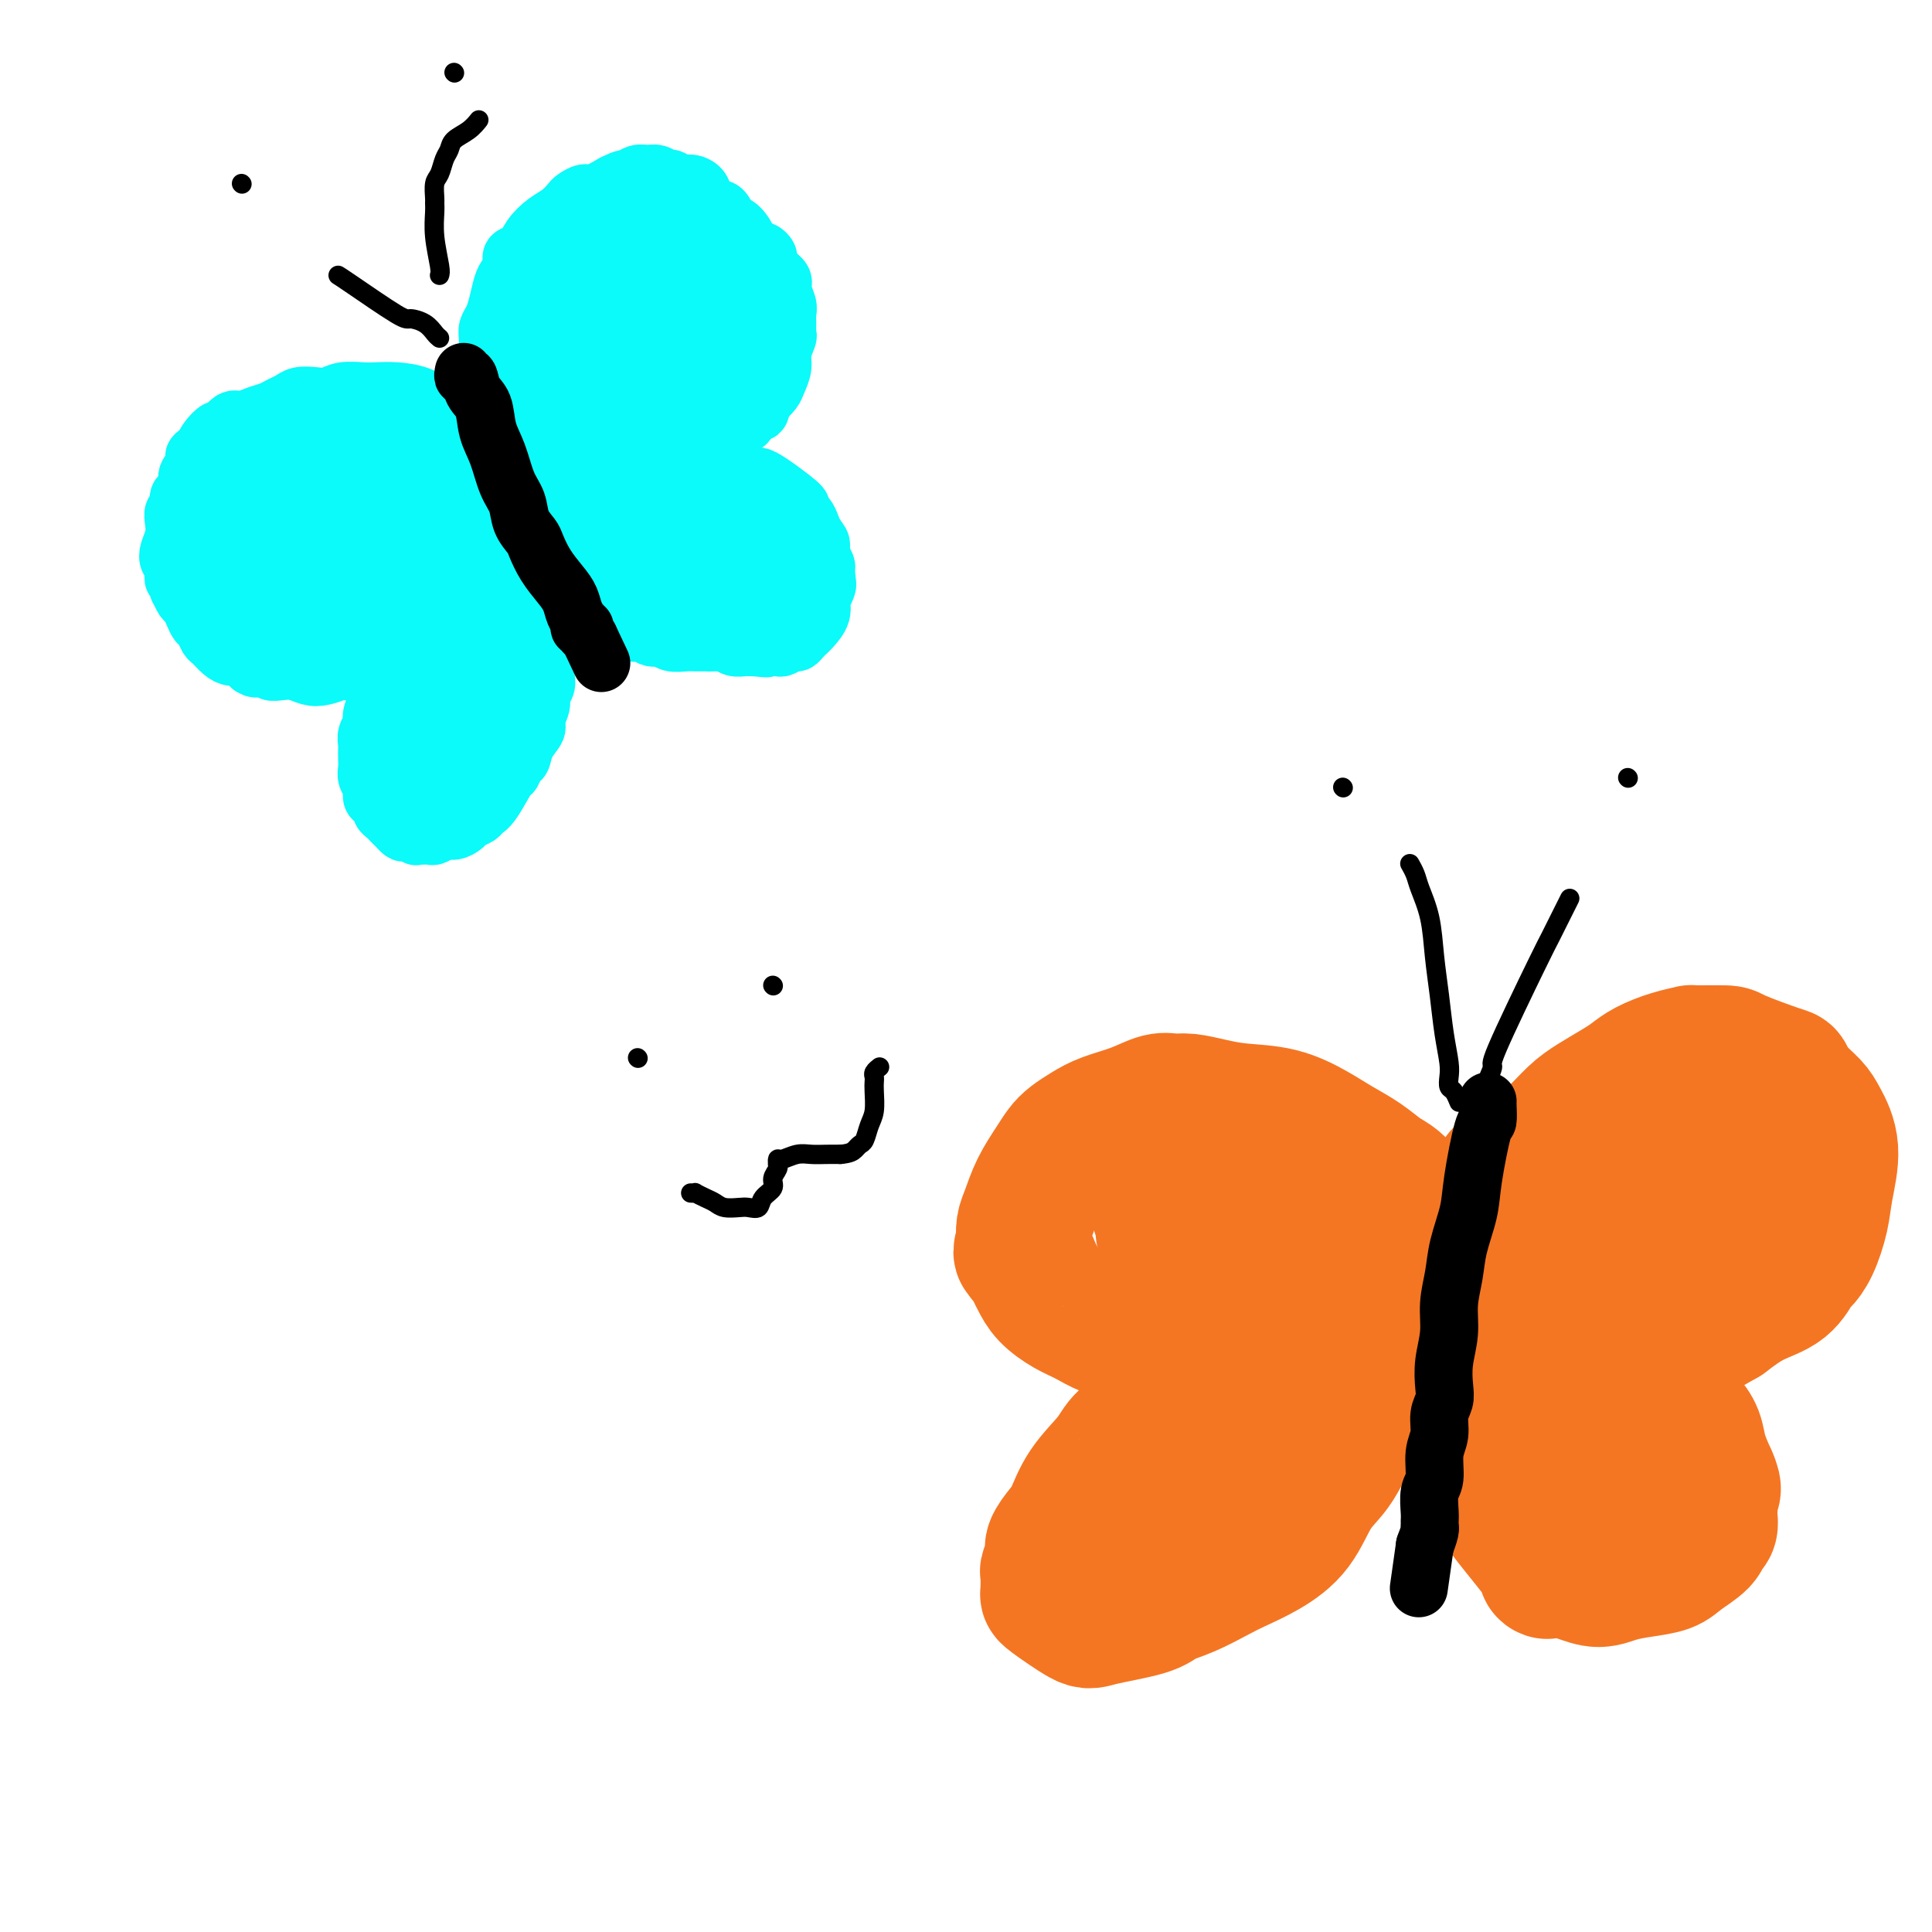 <svg viewBox='0 0 400 400' version='1.1' xmlns='http://www.w3.org/2000/svg' xmlns:xlink='http://www.w3.org/1999/xlink'><g fill='none' stroke='#0BFAFA' stroke-width='12' stroke-linecap='round' stroke-linejoin='round'><path d='M114,94c0.159,0.066 0.318,0.131 0,0c-0.318,-0.131 -1.111,-0.459 -2,-1c-0.889,-0.541 -1.872,-1.296 -3,-2c-1.128,-0.704 -2.400,-1.358 -4,-2c-1.600,-0.642 -3.526,-1.272 -5,-2c-1.474,-0.728 -2.495,-1.554 -4,-2c-1.505,-0.446 -3.493,-0.512 -5,-1c-1.507,-0.488 -2.532,-1.400 -4,-2c-1.468,-0.600 -3.379,-0.889 -5,-1c-1.621,-0.111 -2.951,-0.044 -4,0c-1.049,0.044 -1.818,0.063 -3,0c-1.182,-0.063 -2.778,-0.210 -4,0c-1.222,0.210 -2.071,0.777 -3,1c-0.929,0.223 -1.939,0.101 -3,0c-1.061,-0.101 -2.174,-0.182 -3,0c-0.826,0.182 -1.366,0.628 -2,1c-0.634,0.372 -1.363,0.672 -2,1c-0.637,0.328 -1.183,0.684 -2,1c-0.817,0.316 -1.906,0.591 -3,1c-1.094,0.409 -2.195,0.953 -3,1c-0.805,0.047 -1.315,-0.402 -2,0c-0.685,0.402 -1.544,1.654 -2,2c-0.456,0.346 -0.507,-0.215 -1,0c-0.493,0.215 -1.426,1.204 -2,2c-0.574,0.796 -0.787,1.398 -1,2'/><path d='M42,93c-3.196,1.997 -1.186,1.490 -1,2c0.186,0.510 -1.452,2.039 -2,3c-0.548,0.961 -0.007,1.356 0,2c0.007,0.644 -0.520,1.537 -1,2c-0.480,0.463 -0.912,0.497 -1,1c-0.088,0.503 0.169,1.475 0,2c-0.169,0.525 -0.764,0.603 -1,1c-0.236,0.397 -0.112,1.115 0,2c0.112,0.885 0.212,1.939 0,3c-0.212,1.061 -0.736,2.130 -1,3c-0.264,0.870 -0.268,1.543 0,2c0.268,0.457 0.808,0.700 1,1c0.192,0.300 0.038,0.659 0,1c-0.038,0.341 0.042,0.664 0,1c-0.042,0.336 -0.204,0.685 0,1c0.204,0.315 0.776,0.594 1,1c0.224,0.406 0.102,0.937 0,1c-0.102,0.063 -0.182,-0.344 0,0c0.182,0.344 0.626,1.439 1,2c0.374,0.561 0.678,0.588 1,1c0.322,0.412 0.663,1.209 1,2c0.337,0.791 0.671,1.578 1,2c0.329,0.422 0.655,0.481 1,1c0.345,0.519 0.711,1.497 1,2c0.289,0.503 0.502,0.530 1,1c0.498,0.470 1.283,1.383 2,2c0.717,0.617 1.368,0.939 2,1c0.632,0.061 1.247,-0.137 2,0c0.753,0.137 1.644,0.611 2,1c0.356,0.389 0.178,0.695 0,1'/><path d='M52,138c1.353,0.789 0.736,0.263 1,0c0.264,-0.263 1.411,-0.263 2,0c0.589,0.263 0.621,0.789 1,1c0.379,0.211 1.104,0.105 2,0c0.896,-0.105 1.962,-0.210 3,0c1.038,0.210 2.048,0.736 3,1c0.952,0.264 1.844,0.268 3,0c1.156,-0.268 2.574,-0.808 3,-1c0.426,-0.192 -0.140,-0.036 0,0c0.140,0.036 0.987,-0.047 2,0c1.013,0.047 2.193,0.224 3,0c0.807,-0.224 1.243,-0.847 2,-1c0.757,-0.153 1.837,0.166 3,0c1.163,-0.166 2.408,-0.817 3,-1c0.592,-0.183 0.530,0.102 1,0c0.470,-0.102 1.473,-0.589 2,-1c0.527,-0.411 0.578,-0.744 1,-1c0.422,-0.256 1.214,-0.435 2,-1c0.786,-0.565 1.566,-1.518 2,-2c0.434,-0.482 0.521,-0.495 1,-1c0.479,-0.505 1.351,-1.501 2,-2c0.649,-0.499 1.076,-0.500 2,-1c0.924,-0.500 2.345,-1.498 3,-2c0.655,-0.502 0.543,-0.508 1,-1c0.457,-0.492 1.485,-1.470 2,-2c0.515,-0.530 0.519,-0.613 1,-1c0.481,-0.387 1.438,-1.079 2,-2c0.562,-0.921 0.728,-2.072 1,-3c0.272,-0.928 0.650,-1.635 1,-2c0.350,-0.365 0.671,-0.390 1,-1c0.329,-0.610 0.664,-1.805 1,-3'/><path d='M109,111c0.857,-1.551 0.999,-0.927 1,-1c0.001,-0.073 -0.139,-0.842 0,-1c0.139,-0.158 0.558,0.294 1,0c0.442,-0.294 0.906,-1.336 1,-2c0.094,-0.664 -0.181,-0.952 0,-1c0.181,-0.048 0.818,0.142 1,0c0.182,-0.142 -0.091,-0.616 0,-1c0.091,-0.384 0.546,-0.676 1,-1c0.454,-0.324 0.907,-0.679 1,-1c0.093,-0.321 -0.173,-0.608 0,-1c0.173,-0.392 0.787,-0.889 1,-1c0.213,-0.111 0.026,0.166 0,0c-0.026,-0.166 0.110,-0.774 0,-1c-0.110,-0.226 -0.466,-0.071 -1,0c-0.534,0.071 -1.245,0.056 -2,0c-0.755,-0.056 -1.553,-0.153 -2,0c-0.447,0.153 -0.543,0.556 -1,1c-0.457,0.444 -1.277,0.930 -2,1c-0.723,0.070 -1.351,-0.274 -2,0c-0.649,0.274 -1.318,1.166 -2,2c-0.682,0.834 -1.376,1.609 -2,2c-0.624,0.391 -1.178,0.397 -2,1c-0.822,0.603 -1.911,1.801 -3,3'/><path d='M97,110c-1.506,1.821 -0.770,2.374 -1,3c-0.230,0.626 -1.426,1.326 -2,2c-0.574,0.674 -0.525,1.323 -1,2c-0.475,0.677 -1.476,1.382 -2,2c-0.524,0.618 -0.573,1.147 -1,2c-0.427,0.853 -1.231,2.028 -2,3c-0.769,0.972 -1.502,1.742 -2,3c-0.498,1.258 -0.762,3.006 -1,4c-0.238,0.994 -0.450,1.234 -1,2c-0.550,0.766 -1.439,2.059 -2,3c-0.561,0.941 -0.795,1.530 -1,2c-0.205,0.470 -0.379,0.822 -1,2c-0.621,1.178 -1.687,3.183 -2,4c-0.313,0.817 0.126,0.446 0,1c-0.126,0.554 -0.818,2.031 -1,3c-0.182,0.969 0.147,1.428 0,2c-0.147,0.572 -0.771,1.255 -1,2c-0.229,0.745 -0.062,1.550 0,2c0.062,0.450 0.021,0.543 0,1c-0.021,0.457 -0.020,1.278 0,2c0.020,0.722 0.061,1.345 0,2c-0.061,0.655 -0.223,1.341 0,2c0.223,0.659 0.829,1.290 1,2c0.171,0.710 -0.095,1.500 0,2c0.095,0.500 0.550,0.711 1,1c0.450,0.289 0.894,0.655 1,1c0.106,0.345 -0.126,0.670 0,1c0.126,0.330 0.611,0.666 1,1c0.389,0.334 0.682,0.667 1,1c0.318,0.333 0.662,0.667 1,1c0.338,0.333 0.669,0.667 1,1'/><path d='M83,172c0.875,0.868 0.563,0.036 1,0c0.437,-0.036 1.623,0.722 2,1c0.377,0.278 -0.054,0.076 0,0c0.054,-0.076 0.595,-0.024 1,0c0.405,0.024 0.674,0.021 1,0c0.326,-0.021 0.707,-0.061 1,0c0.293,0.061 0.497,0.224 1,0c0.503,-0.224 1.304,-0.833 2,-1c0.696,-0.167 1.285,0.110 2,0c0.715,-0.110 1.555,-0.606 2,-1c0.445,-0.394 0.494,-0.684 1,-1c0.506,-0.316 1.469,-0.657 2,-1c0.531,-0.343 0.628,-0.687 1,-1c0.372,-0.313 1.017,-0.593 2,-2c0.983,-1.407 2.304,-3.941 3,-5c0.696,-1.059 0.769,-0.644 1,-1c0.231,-0.356 0.621,-1.484 1,-2c0.379,-0.516 0.747,-0.421 1,-1c0.253,-0.579 0.393,-1.832 1,-3c0.607,-1.168 1.683,-2.252 2,-3c0.317,-0.748 -0.125,-1.159 0,-2c0.125,-0.841 0.818,-2.111 1,-3c0.182,-0.889 -0.147,-1.396 0,-2c0.147,-0.604 0.772,-1.305 1,-2c0.228,-0.695 0.061,-1.383 0,-2c-0.061,-0.617 -0.016,-1.163 0,-2c0.016,-0.837 0.004,-1.967 0,-3c-0.004,-1.033 -0.001,-1.970 0,-3c0.001,-1.030 0.000,-2.151 0,-3c-0.000,-0.849 -0.000,-1.424 0,-2'/><path d='M113,127c0.309,-4.135 0.083,-2.474 0,-2c-0.083,0.474 -0.022,-0.240 0,-1c0.022,-0.760 0.006,-1.566 0,-2c-0.006,-0.434 -0.002,-0.496 0,-1c0.002,-0.504 0.001,-1.448 0,-2c-0.001,-0.552 -0.000,-0.710 0,-1c0.000,-0.290 0.001,-0.711 0,-1c-0.001,-0.289 -0.004,-0.444 0,-1c0.004,-0.556 0.015,-1.512 0,-2c-0.015,-0.488 -0.057,-0.508 0,-1c0.057,-0.492 0.211,-1.455 0,-2c-0.211,-0.545 -0.789,-0.672 -1,-1c-0.211,-0.328 -0.057,-0.858 0,-1c0.057,-0.142 0.015,0.105 0,0c-0.015,-0.105 -0.004,-0.563 0,-1c0.004,-0.437 0.001,-0.852 0,-1c-0.001,-0.148 -0.000,-0.030 0,0c0.000,0.030 0.000,-0.029 0,0c-0.000,0.029 -0.000,0.145 0,0c0.000,-0.145 0.001,-0.549 0,-1c-0.001,-0.451 -0.004,-0.947 0,-1c0.004,-0.053 0.015,0.337 0,0c-0.015,-0.337 -0.057,-1.402 0,-2c0.057,-0.598 0.212,-0.730 0,-1c-0.212,-0.270 -0.793,-0.678 -1,-1c-0.207,-0.322 -0.042,-0.559 0,-1c0.042,-0.441 -0.040,-1.087 0,-2c0.040,-0.913 0.203,-2.092 0,-3c-0.203,-0.908 -0.772,-1.545 -1,-2c-0.228,-0.455 -0.114,-0.727 0,-1'/><path d='M110,92c-0.460,-5.525 -0.109,-1.838 0,-1c0.109,0.838 -0.022,-1.172 0,-2c0.022,-0.828 0.198,-0.472 0,-1c-0.198,-0.528 -0.771,-1.938 -1,-3c-0.229,-1.062 -0.114,-1.775 0,-3c0.114,-1.225 0.227,-2.961 0,-4c-0.227,-1.039 -0.794,-1.380 -1,-2c-0.206,-0.620 -0.053,-1.518 0,-2c0.053,-0.482 0.004,-0.549 0,-1c-0.004,-0.451 0.038,-1.287 0,-2c-0.038,-0.713 -0.155,-1.304 0,-2c0.155,-0.696 0.581,-1.496 1,-3c0.419,-1.504 0.829,-3.712 1,-5c0.171,-1.288 0.101,-1.654 0,-2c-0.101,-0.346 -0.234,-0.670 0,-1c0.234,-0.330 0.836,-0.664 1,-1c0.164,-0.336 -0.111,-0.672 0,-1c0.111,-0.328 0.607,-0.647 1,-1c0.393,-0.353 0.682,-0.739 1,-1c0.318,-0.261 0.665,-0.399 1,-1c0.335,-0.601 0.657,-1.667 1,-2c0.343,-0.333 0.706,0.067 1,0c0.294,-0.067 0.520,-0.600 1,-1c0.480,-0.400 1.214,-0.668 2,-1c0.786,-0.332 1.624,-0.729 2,-1c0.376,-0.271 0.288,-0.415 1,-1c0.712,-0.585 2.222,-1.610 3,-2c0.778,-0.390 0.825,-0.143 1,0c0.175,0.143 0.479,0.184 1,0c0.521,-0.184 1.261,-0.592 2,-1'/><path d='M129,44c2.993,-2.165 0.975,-0.576 1,0c0.025,0.576 2.094,0.139 3,0c0.906,-0.139 0.651,0.018 1,0c0.349,-0.018 1.303,-0.212 2,0c0.697,0.212 1.136,0.830 2,1c0.864,0.170 2.153,-0.108 3,0c0.847,0.108 1.252,0.603 2,1c0.748,0.397 1.840,0.698 3,1c1.160,0.302 2.390,0.605 3,1c0.610,0.395 0.601,0.880 1,1c0.399,0.120 1.206,-0.126 2,0c0.794,0.126 1.576,0.626 2,1c0.424,0.374 0.491,0.624 1,1c0.509,0.376 1.458,0.877 2,1c0.542,0.123 0.675,-0.133 1,0c0.325,0.133 0.843,0.653 1,1c0.157,0.347 -0.045,0.519 0,1c0.045,0.481 0.338,1.270 1,2c0.662,0.730 1.694,1.403 2,2c0.306,0.597 -0.114,1.120 0,2c0.114,0.880 0.764,2.118 1,3c0.236,0.882 0.059,1.408 0,2c-0.059,0.592 -0.001,1.249 0,2c0.001,0.751 -0.055,1.594 0,2c0.055,0.406 0.223,0.374 0,1c-0.223,0.626 -0.836,1.911 -1,3c-0.164,1.089 0.121,1.983 0,3c-0.121,1.017 -0.648,2.159 -1,3c-0.352,0.841 -0.529,1.383 -1,2c-0.471,0.617 -1.235,1.308 -2,2'/><path d='M158,83c-0.884,3.435 -0.593,2.022 -1,2c-0.407,-0.022 -1.513,1.346 -2,2c-0.487,0.654 -0.356,0.594 -1,1c-0.644,0.406 -2.063,1.278 -3,2c-0.937,0.722 -1.392,1.293 -2,2c-0.608,0.707 -1.369,1.552 -2,2c-0.631,0.448 -1.132,0.501 -2,1c-0.868,0.499 -2.104,1.443 -3,2c-0.896,0.557 -1.452,0.727 -2,1c-0.548,0.273 -1.086,0.647 -2,1c-0.914,0.353 -2.202,0.683 -3,1c-0.798,0.317 -1.104,0.620 -2,1c-0.896,0.380 -2.380,0.838 -3,1c-0.620,0.162 -0.376,0.029 -1,0c-0.624,-0.029 -2.117,0.044 -3,0c-0.883,-0.044 -1.155,-0.207 -2,0c-0.845,0.207 -2.262,0.785 -4,1c-1.738,0.215 -3.796,0.068 -5,0c-1.204,-0.068 -1.555,-0.057 -2,0c-0.445,0.057 -0.984,0.159 -1,0c-0.016,-0.159 0.492,-0.580 1,-1'/><path d='M113,102c-3.292,0.520 0.978,0.322 3,0c2.022,-0.322 1.795,-0.766 2,-1c0.205,-0.234 0.843,-0.259 2,0c1.157,0.259 2.832,0.801 4,1c1.168,0.199 1.830,0.053 3,0c1.170,-0.053 2.848,-0.014 4,0c1.152,0.014 1.777,0.004 3,0c1.223,-0.004 3.042,-0.002 4,0c0.958,0.002 1.055,0.003 2,0c0.945,-0.003 2.740,-0.011 4,0c1.260,0.011 1.986,0.040 3,0c1.014,-0.040 2.316,-0.150 3,0c0.684,0.150 0.750,0.561 2,1c1.250,0.439 3.683,0.905 5,1c1.317,0.095 1.519,-0.181 2,0c0.481,0.181 1.242,0.819 2,1c0.758,0.181 1.512,-0.097 2,0c0.488,0.097 0.708,0.567 1,1c0.292,0.433 0.656,0.829 1,1c0.344,0.171 0.669,0.118 1,0c0.331,-0.118 0.667,-0.302 1,0c0.333,0.302 0.664,1.089 1,2c0.336,0.911 0.679,1.947 1,3c0.321,1.053 0.622,2.125 1,3c0.378,0.875 0.833,1.554 1,2c0.167,0.446 0.045,0.658 0,1c-0.045,0.342 -0.012,0.813 0,1c0.012,0.187 0.003,0.089 0,0c-0.003,-0.089 -0.001,-0.168 0,0c0.001,0.168 0.000,0.584 0,1'/><path d='M171,120c0.613,2.129 0.144,0.952 -1,1c-1.144,0.048 -2.964,1.320 -4,2c-1.036,0.680 -1.289,0.767 -2,1c-0.711,0.233 -1.879,0.614 -3,1c-1.121,0.386 -2.195,0.779 -3,1c-0.805,0.221 -1.342,0.270 -2,0c-0.658,-0.270 -1.439,-0.860 -2,-1c-0.561,-0.140 -0.903,0.169 -2,0c-1.097,-0.169 -2.950,-0.818 -4,-1c-1.050,-0.182 -1.299,0.102 -2,0c-0.701,-0.102 -1.855,-0.591 -3,-1c-1.145,-0.409 -2.281,-0.737 -3,-1c-0.719,-0.263 -1.020,-0.460 -2,-1c-0.980,-0.540 -2.640,-1.422 -4,-2c-1.360,-0.578 -2.419,-0.851 -3,-1c-0.581,-0.149 -0.685,-0.173 -2,-1c-1.315,-0.827 -3.842,-2.458 -5,-3c-1.158,-0.542 -0.949,0.005 -1,0c-0.051,-0.005 -0.364,-0.562 -1,-1c-0.636,-0.438 -1.596,-0.758 -2,-1c-0.404,-0.242 -0.252,-0.404 -1,-1c-0.748,-0.596 -2.397,-1.624 -3,-2c-0.603,-0.376 -0.162,-0.101 0,0c0.162,0.101 0.043,0.027 0,0c-0.043,-0.027 -0.012,-0.007 0,0c0.012,0.007 0.003,0.002 0,0c-0.003,-0.002 -0.002,-0.001 0,0'/><path d='M106,98c0.048,-0.054 0.096,-0.107 0,0c-0.096,0.107 -0.337,0.375 -1,0c-0.663,-0.375 -1.748,-1.392 -3,-2c-1.252,-0.608 -2.670,-0.808 -4,-1c-1.330,-0.192 -2.572,-0.376 -4,-1c-1.428,-0.624 -3.043,-1.689 -4,-2c-0.957,-0.311 -1.258,0.131 -2,0c-0.742,-0.131 -1.926,-0.834 -3,-1c-1.074,-0.166 -2.038,0.204 -3,0c-0.962,-0.204 -1.921,-0.984 -3,-1c-1.079,-0.016 -2.276,0.731 -3,1c-0.724,0.269 -0.973,0.060 -2,0c-1.027,-0.060 -2.831,0.029 -4,0c-1.169,-0.029 -1.703,-0.177 -2,0c-0.297,0.177 -0.359,0.677 -1,1c-0.641,0.323 -1.862,0.469 -3,1c-1.138,0.531 -2.191,1.448 -3,2c-0.809,0.552 -1.372,0.739 -2,1c-0.628,0.261 -1.320,0.594 -2,1c-0.680,0.406 -1.348,0.883 -2,1c-0.652,0.117 -1.288,-0.125 -2,0c-0.712,0.125 -1.500,0.618 -2,1c-0.500,0.382 -0.712,0.655 -1,1c-0.288,0.345 -0.652,0.764 -1,1c-0.348,0.236 -0.682,0.289 -1,1c-0.318,0.711 -0.621,2.080 -1,3c-0.379,0.920 -0.834,1.391 -1,2c-0.166,0.609 -0.045,1.356 0,2c0.045,0.644 0.013,1.184 0,2c-0.013,0.816 -0.006,1.908 0,3'/><path d='M46,114c-0.455,2.531 0.409,1.859 1,2c0.591,0.141 0.909,1.096 2,2c1.091,0.904 2.953,1.759 4,2c1.047,0.241 1.278,-0.130 2,0c0.722,0.130 1.936,0.763 3,1c1.064,0.237 1.977,0.079 3,0c1.023,-0.079 2.157,-0.080 3,0c0.843,0.080 1.395,0.240 3,0c1.605,-0.240 4.264,-0.880 7,-2c2.736,-1.120 5.549,-2.722 8,-4c2.451,-1.278 4.541,-2.234 6,-3c1.459,-0.766 2.286,-1.342 3,-2c0.714,-0.658 1.316,-1.399 2,-2c0.684,-0.601 1.450,-1.064 2,-2c0.550,-0.936 0.882,-2.347 1,-3c0.118,-0.653 0.020,-0.549 0,-1c-0.020,-0.451 0.037,-1.459 0,-2c-0.037,-0.541 -0.167,-0.616 -1,-1c-0.833,-0.384 -2.369,-1.078 -3,-2c-0.631,-0.922 -0.356,-2.072 -4,-2c-3.644,0.072 -11.205,1.366 -15,2c-3.795,0.634 -3.824,0.608 -4,1c-0.176,0.392 -0.499,1.204 -2,2c-1.501,0.796 -4.179,1.578 -6,3c-1.821,1.422 -2.783,3.486 -4,5c-1.217,1.514 -2.688,2.478 -4,4c-1.312,1.522 -2.465,3.601 -3,5c-0.535,1.399 -0.453,2.117 0,3c0.453,0.883 1.276,1.930 2,3c0.724,1.070 1.350,2.163 2,3c0.650,0.837 1.325,1.419 2,2'/><path d='M56,128c1.883,1.723 3.590,0.531 5,0c1.410,-0.531 2.523,-0.400 4,-1c1.477,-0.600 3.317,-1.931 5,-3c1.683,-1.069 3.208,-1.878 5,-3c1.792,-1.122 3.850,-2.559 5,-4c1.150,-1.441 1.393,-2.885 2,-4c0.607,-1.115 1.577,-1.900 2,-3c0.423,-1.100 0.297,-2.515 0,-4c-0.297,-1.485 -0.766,-3.042 -1,-4c-0.234,-0.958 -0.235,-1.318 -1,-2c-0.765,-0.682 -2.296,-1.685 -4,-2c-1.704,-0.315 -3.583,0.059 -5,0c-1.417,-0.059 -2.372,-0.551 -5,0c-2.628,0.551 -6.929,2.147 -9,3c-2.071,0.853 -1.911,0.965 -3,2c-1.089,1.035 -3.426,2.993 -5,5c-1.574,2.007 -2.385,4.061 -3,6c-0.615,1.939 -1.033,3.762 -1,5c0.033,1.238 0.516,1.891 1,3c0.484,1.109 0.969,2.676 2,4c1.031,1.324 2.606,2.407 4,3c1.394,0.593 2.605,0.697 4,1c1.395,0.303 2.975,0.804 4,1c1.025,0.196 1.495,0.087 3,0c1.505,-0.087 4.046,-0.151 6,-1c1.954,-0.849 3.322,-2.481 5,-4c1.678,-1.519 3.668,-2.924 5,-4c1.332,-1.076 2.007,-1.825 3,-3c0.993,-1.175 2.306,-2.778 3,-4c0.694,-1.222 0.770,-2.063 1,-3c0.230,-0.937 0.615,-1.968 1,-3'/><path d='M89,109c0.828,-2.279 0.397,-2.977 0,-4c-0.397,-1.023 -0.760,-2.372 -1,-3c-0.240,-0.628 -0.357,-0.535 -1,-1c-0.643,-0.465 -1.814,-1.488 -3,-2c-1.186,-0.512 -2.388,-0.512 -4,0c-1.612,0.512 -3.632,1.538 -6,3c-2.368,1.462 -5.082,3.362 -7,5c-1.918,1.638 -3.040,3.016 -4,4c-0.960,0.984 -1.758,1.576 -2,2c-0.242,0.424 0.074,0.680 0,1c-0.074,0.320 -0.537,0.704 0,1c0.537,0.296 2.074,0.503 3,1c0.926,0.497 1.242,1.283 4,0c2.758,-1.283 7.958,-4.635 11,-7c3.042,-2.365 3.924,-3.744 5,-5c1.076,-1.256 2.344,-2.389 3,-3c0.656,-0.611 0.701,-0.700 1,-1c0.299,-0.300 0.854,-0.811 1,-1c0.146,-0.189 -0.117,-0.056 0,0c0.117,0.056 0.612,0.033 0,0c-0.612,-0.033 -2.332,-0.077 -4,0c-1.668,0.077 -3.284,0.276 -6,2c-2.716,1.724 -6.530,4.972 -9,7c-2.470,2.028 -3.595,2.837 -5,4c-1.405,1.163 -3.091,2.679 -4,4c-0.909,1.321 -1.042,2.448 -1,3c0.042,0.552 0.259,0.529 1,1c0.741,0.471 2.007,1.434 3,2c0.993,0.566 1.712,0.733 3,1c1.288,0.267 3.144,0.633 5,1'/><path d='M72,124c2.185,0.088 3.647,-0.693 5,-1c1.353,-0.307 2.596,-0.140 4,0c1.404,0.140 2.968,0.252 4,0c1.032,-0.252 1.534,-0.868 2,-1c0.466,-0.132 0.898,0.221 2,0c1.102,-0.221 2.873,-1.015 4,-2c1.127,-0.985 1.608,-2.162 2,-3c0.392,-0.838 0.693,-1.338 1,-2c0.307,-0.662 0.618,-1.485 1,-2c0.382,-0.515 0.834,-0.722 1,-1c0.166,-0.278 0.046,-0.628 0,-1c-0.046,-0.372 -0.016,-0.765 0,-2c0.016,-1.235 0.019,-3.313 0,-4c-0.019,-0.687 -0.060,0.019 0,0c0.060,-0.019 0.221,-0.761 0,-1c-0.221,-0.239 -0.824,0.024 -1,0c-0.176,-0.024 0.076,-0.334 0,0c-0.076,0.334 -0.478,1.311 -1,2c-0.522,0.689 -1.162,1.090 -2,2c-0.838,0.910 -1.874,2.329 -3,4c-1.126,1.671 -2.340,3.594 -3,5c-0.660,1.406 -0.764,2.296 -1,4c-0.236,1.704 -0.603,4.224 -1,6c-0.397,1.776 -0.824,2.809 -1,4c-0.176,1.191 -0.100,2.540 0,4c0.100,1.460 0.223,3.030 0,4c-0.223,0.970 -0.791,1.338 -1,2c-0.209,0.662 -0.060,1.618 0,3c0.060,1.382 0.030,3.191 0,5'/><path d='M84,149c-0.436,5.262 0.475,2.418 1,2c0.525,-0.418 0.663,1.590 1,3c0.337,1.410 0.874,2.220 1,3c0.126,0.780 -0.159,1.528 0,2c0.159,0.472 0.762,0.667 1,1c0.238,0.333 0.110,0.803 0,1c-0.110,0.197 -0.203,0.119 0,0c0.203,-0.119 0.701,-0.281 1,0c0.299,0.281 0.398,1.005 1,1c0.602,-0.005 1.705,-0.740 3,-2c1.295,-1.260 2.781,-3.045 4,-5c1.219,-1.955 2.170,-4.082 3,-6c0.830,-1.918 1.540,-3.628 2,-5c0.460,-1.372 0.669,-2.405 1,-4c0.331,-1.595 0.782,-3.753 1,-5c0.218,-1.247 0.202,-1.584 1,-4c0.798,-2.416 2.410,-6.913 3,-9c0.590,-2.087 0.158,-1.764 0,-2c-0.158,-0.236 -0.041,-1.030 0,-2c0.041,-0.970 0.008,-2.117 0,-3c-0.008,-0.883 0.011,-1.501 0,-2c-0.011,-0.499 -0.051,-0.880 0,-1c0.051,-0.120 0.193,0.020 0,0c-0.193,-0.020 -0.722,-0.201 -1,0c-0.278,0.201 -0.306,0.785 -1,2c-0.694,1.215 -2.056,3.061 -3,5c-0.944,1.939 -1.472,3.969 -2,6'/><path d='M101,125c-1.604,3.060 -2.114,4.209 -3,6c-0.886,1.791 -2.146,4.224 -3,6c-0.854,1.776 -1.301,2.896 -2,4c-0.699,1.104 -1.651,2.191 -2,3c-0.349,0.809 -0.095,1.340 0,2c0.095,0.660 0.029,1.449 0,2c-0.029,0.551 -0.023,0.864 0,1c0.023,0.136 0.063,0.094 0,0c-0.063,-0.094 -0.227,-0.242 0,0c0.227,0.242 0.846,0.872 1,1c0.154,0.128 -0.156,-0.248 0,-1c0.156,-0.752 0.777,-1.881 1,-3c0.223,-1.119 0.046,-2.229 0,-4c-0.046,-1.771 0.039,-4.203 0,-6c-0.039,-1.797 -0.203,-2.959 0,-4c0.203,-1.041 0.771,-1.962 1,-3c0.229,-1.038 0.118,-2.195 0,-3c-0.118,-0.805 -0.241,-1.260 0,-2c0.241,-0.740 0.848,-1.765 1,-2c0.152,-0.235 -0.151,0.321 0,0c0.151,-0.321 0.758,-1.520 1,-2c0.242,-0.480 0.121,-0.240 0,0'/><path d='M105,97c0.081,-1.393 0.163,-2.786 0,-4c-0.163,-1.214 -0.569,-2.250 -1,-3c-0.431,-0.750 -0.886,-1.214 -1,-2c-0.114,-0.786 0.113,-1.894 0,-3c-0.113,-1.106 -0.566,-2.211 -1,-3c-0.434,-0.789 -0.849,-1.261 -1,-2c-0.151,-0.739 -0.037,-1.745 0,-3c0.037,-1.255 -0.001,-2.761 0,-4c0.001,-1.239 0.042,-2.212 0,-3c-0.042,-0.788 -0.166,-1.390 0,-2c0.166,-0.610 0.623,-1.227 1,-2c0.377,-0.773 0.674,-1.703 1,-3c0.326,-1.297 0.682,-2.962 1,-4c0.318,-1.038 0.598,-1.450 1,-2c0.402,-0.550 0.925,-1.239 1,-2c0.075,-0.761 -0.300,-1.593 0,-2c0.300,-0.407 1.275,-0.389 2,-1c0.725,-0.611 1.202,-1.851 2,-3c0.798,-1.149 1.919,-2.207 3,-3c1.081,-0.793 2.122,-1.321 3,-2c0.878,-0.679 1.592,-1.508 2,-2c0.408,-0.492 0.512,-0.647 1,-1c0.488,-0.353 1.362,-0.903 2,-1c0.638,-0.097 1.039,0.258 2,0c0.961,-0.258 2.480,-1.129 4,-2'/><path d='M127,38c2.750,-1.402 2.625,-0.908 3,-1c0.375,-0.092 1.251,-0.772 2,-1c0.749,-0.228 1.369,-0.005 2,0c0.631,0.005 1.271,-0.210 2,0c0.729,0.210 1.547,0.843 2,1c0.453,0.157 0.540,-0.163 1,0c0.460,0.163 1.292,0.808 2,1c0.708,0.192 1.292,-0.068 2,0c0.708,0.068 1.541,0.466 2,1c0.459,0.534 0.546,1.204 1,2c0.454,0.796 1.277,1.716 2,2c0.723,0.284 1.347,-0.070 2,1c0.653,1.070 1.337,3.563 2,5c0.663,1.437 1.306,1.820 2,3c0.694,1.180 1.441,3.159 2,4c0.559,0.841 0.931,0.545 1,1c0.069,0.455 -0.166,1.663 0,3c0.166,1.337 0.731,2.805 1,4c0.269,1.195 0.242,2.119 0,3c-0.242,0.881 -0.698,1.719 -1,3c-0.302,1.281 -0.451,3.004 -1,4c-0.549,0.996 -1.497,1.264 -2,2c-0.503,0.736 -0.562,1.940 -1,3c-0.438,1.060 -1.257,1.978 -2,3c-0.743,1.022 -1.410,2.150 -2,3c-0.590,0.850 -1.103,1.421 -2,2c-0.897,0.579 -2.179,1.165 -3,2c-0.821,0.835 -1.183,1.917 -2,3c-0.817,1.083 -2.091,2.167 -3,3c-0.909,0.833 -1.455,1.417 -2,2'/><path d='M137,97c-3.075,3.123 -2.763,1.932 -3,2c-0.237,0.068 -1.022,1.396 -2,2c-0.978,0.604 -2.147,0.485 -3,1c-0.853,0.515 -1.388,1.666 -2,2c-0.612,0.334 -1.301,-0.148 -2,0c-0.699,0.148 -1.410,0.927 -2,1c-0.590,0.073 -1.060,-0.560 -2,-1c-0.940,-0.440 -2.350,-0.685 -3,-1c-0.650,-0.315 -0.539,-0.698 -1,-1c-0.461,-0.302 -1.494,-0.522 -2,-1c-0.506,-0.478 -0.485,-1.214 -1,-2c-0.515,-0.786 -1.564,-1.623 -2,-3c-0.436,-1.377 -0.258,-3.295 0,-5c0.258,-1.705 0.595,-3.197 1,-5c0.405,-1.803 0.877,-3.918 2,-6c1.123,-2.082 2.895,-4.133 4,-6c1.105,-1.867 1.541,-3.551 3,-6c1.459,-2.449 3.940,-5.662 5,-7c1.060,-1.338 0.701,-0.800 1,-1c0.299,-0.200 1.258,-1.137 2,-2c0.742,-0.863 1.266,-1.651 2,-2c0.734,-0.349 1.677,-0.260 3,0c1.323,0.260 3.025,0.692 4,1c0.975,0.308 1.225,0.493 2,1c0.775,0.507 2.077,1.336 3,2c0.923,0.664 1.467,1.164 2,2c0.533,0.836 1.054,2.009 1,4c-0.054,1.991 -0.685,4.802 -1,7c-0.315,2.198 -0.316,3.784 -1,6c-0.684,2.216 -2.053,5.062 -3,7c-0.947,1.938 -1.474,2.969 -2,4'/><path d='M140,90c-1.469,4.302 -1.643,3.059 -2,3c-0.357,-0.059 -0.898,1.068 -2,2c-1.102,0.932 -2.765,1.669 -4,2c-1.235,0.331 -2.042,0.256 -3,0c-0.958,-0.256 -2.068,-0.692 -3,-1c-0.932,-0.308 -1.685,-0.486 -3,-1c-1.315,-0.514 -3.192,-1.362 -4,-2c-0.808,-0.638 -0.546,-1.065 -1,-2c-0.454,-0.935 -1.625,-2.379 -2,-4c-0.375,-1.621 0.045,-3.418 1,-6c0.955,-2.582 2.444,-5.948 4,-9c1.556,-3.052 3.178,-5.791 5,-9c1.822,-3.209 3.844,-6.889 6,-9c2.156,-2.111 4.447,-2.653 5,-3c0.553,-0.347 -0.633,-0.497 0,0c0.633,0.497 3.087,1.643 4,3c0.913,1.357 0.287,2.926 0,5c-0.287,2.074 -0.236,4.653 -1,8c-0.764,3.347 -2.343,7.464 -4,11c-1.657,3.536 -3.393,6.493 -5,9c-1.607,2.507 -3.084,4.563 -4,6c-0.916,1.437 -1.270,2.253 -2,3c-0.730,0.747 -1.838,1.425 -3,2c-1.162,0.575 -2.380,1.047 -3,1c-0.620,-0.047 -0.641,-0.612 -1,-1c-0.359,-0.388 -1.055,-0.599 -2,-2c-0.945,-1.401 -2.139,-3.993 -3,-6c-0.861,-2.007 -1.389,-3.431 -2,-5c-0.611,-1.569 -1.306,-3.285 -2,-5'/><path d='M109,80c-1.538,-3.487 -0.384,-2.705 0,-3c0.384,-0.295 -0.003,-1.668 0,-3c0.003,-1.332 0.395,-2.622 1,-4c0.605,-1.378 1.424,-2.844 2,-4c0.576,-1.156 0.909,-2.000 2,-3c1.091,-1.000 2.941,-2.154 4,-3c1.059,-0.846 1.326,-1.382 2,-2c0.674,-0.618 1.755,-1.316 3,-2c1.245,-0.684 2.655,-1.352 4,-2c1.345,-0.648 2.624,-1.275 4,-2c1.376,-0.725 2.848,-1.548 4,-2c1.152,-0.452 1.985,-0.532 3,0c1.015,0.532 2.211,1.676 3,2c0.789,0.324 1.169,-0.172 1,2c-0.169,2.172 -0.889,7.013 -1,9c-0.111,1.987 0.385,1.119 0,3c-0.385,1.881 -1.651,6.511 -3,10c-1.349,3.489 -2.779,5.836 -4,8c-1.221,2.164 -2.231,4.145 -3,6c-0.769,1.855 -1.298,3.583 -2,5c-0.702,1.417 -1.578,2.523 -2,3c-0.422,0.477 -0.389,0.324 -1,1c-0.611,0.676 -1.866,2.181 -3,3c-1.134,0.819 -2.145,0.952 -3,1c-0.855,0.048 -1.552,0.011 -2,0c-0.448,-0.011 -0.645,0.005 -1,0c-0.355,-0.005 -0.868,-0.032 -1,0c-0.132,0.032 0.118,0.124 0,0c-0.118,-0.124 -0.605,-0.464 -1,-1c-0.395,-0.536 -0.697,-1.268 -1,-2'/><path d='M114,100c-1.383,-0.794 -0.341,-1.780 0,-3c0.341,-1.220 -0.021,-2.676 0,-4c0.021,-1.324 0.424,-2.518 1,-4c0.576,-1.482 1.323,-3.254 2,-5c0.677,-1.746 1.283,-3.468 2,-5c0.717,-1.532 1.544,-2.876 2,-4c0.456,-1.124 0.541,-2.030 1,-3c0.459,-0.970 1.294,-2.005 2,-3c0.706,-0.995 1.284,-1.949 2,-3c0.716,-1.051 1.569,-2.198 2,-3c0.431,-0.802 0.440,-1.260 1,-2c0.560,-0.740 1.670,-1.761 2,-2c0.330,-0.239 -0.119,0.306 0,-1c0.119,-1.306 0.805,-4.461 1,-6c0.195,-1.539 -0.100,-1.460 0,-2c0.100,-0.540 0.594,-1.699 1,-2c0.406,-0.301 0.724,0.255 1,0c0.276,-0.255 0.511,-1.323 1,-2c0.489,-0.677 1.233,-0.965 2,-1c0.767,-0.035 1.556,0.182 2,0c0.444,-0.182 0.542,-0.763 1,-1c0.458,-0.237 1.274,-0.131 2,0c0.726,0.131 1.360,0.286 2,0c0.640,-0.286 1.285,-1.015 2,-1c0.715,0.015 1.500,0.773 2,1c0.500,0.227 0.714,-0.078 1,0c0.286,0.078 0.643,0.539 1,1'/><path d='M150,45c0.756,0.518 0.648,0.814 1,1c0.352,0.186 1.166,0.263 2,1c0.834,0.737 1.689,2.133 2,3c0.311,0.867 0.078,1.203 0,2c-0.078,0.797 0.000,2.053 0,3c-0.000,0.947 -0.079,1.583 0,3c0.079,1.417 0.314,3.613 0,5c-0.314,1.387 -1.177,1.964 -2,3c-0.823,1.036 -1.605,2.531 -2,4c-0.395,1.469 -0.403,2.914 -1,4c-0.597,1.086 -1.784,1.814 -2,2c-0.216,0.186 0.539,-0.171 -1,1c-1.539,1.171 -5.372,3.869 -7,5c-1.628,1.131 -1.052,0.695 -2,1c-0.948,0.305 -3.420,1.349 -5,2c-1.580,0.651 -2.268,0.907 -3,1c-0.732,0.093 -1.510,0.023 -2,0c-0.490,-0.023 -0.694,0.002 -1,0c-0.306,-0.002 -0.716,-0.030 -1,0c-0.284,0.030 -0.443,0.119 -1,0c-0.557,-0.119 -1.512,-0.444 -2,-1c-0.488,-0.556 -0.510,-1.341 -1,-2c-0.490,-0.659 -1.449,-1.193 -2,-2c-0.551,-0.807 -0.695,-1.889 -1,-3c-0.305,-1.111 -0.772,-2.251 -1,-4c-0.228,-1.749 -0.216,-4.108 0,-6c0.216,-1.892 0.635,-3.317 1,-5c0.365,-1.683 0.676,-3.624 1,-5c0.324,-1.376 0.662,-2.188 1,-3'/><path d='M121,55c0.454,-4.142 0.589,-2.998 1,-3c0.411,-0.002 1.097,-1.149 2,-2c0.903,-0.851 2.023,-1.405 3,-2c0.977,-0.595 1.812,-1.231 3,-2c1.188,-0.769 2.731,-1.671 4,-2c1.269,-0.329 2.265,-0.085 3,0c0.735,0.085 1.209,0.011 2,0c0.791,-0.011 1.899,0.041 3,0c1.101,-0.041 2.195,-0.175 3,0c0.805,0.175 1.322,0.659 2,1c0.678,0.341 1.517,0.541 2,1c0.483,0.459 0.611,1.178 1,2c0.389,0.822 1.041,1.746 1,5c-0.041,3.254 -0.774,8.837 -1,11c-0.226,2.163 0.055,0.905 -1,3c-1.055,2.095 -3.445,7.543 -5,10c-1.555,2.457 -2.276,1.923 -3,2c-0.724,0.077 -1.451,0.765 -2,1c-0.549,0.235 -0.921,0.018 -2,0c-1.079,-0.018 -2.864,0.164 -4,0c-1.136,-0.164 -1.622,-0.674 -2,-1c-0.378,-0.326 -0.647,-0.469 -1,-1c-0.353,-0.531 -0.789,-1.452 -1,-3c-0.211,-1.548 -0.198,-3.725 0,-5c0.198,-1.275 0.581,-1.648 1,-2c0.419,-0.352 0.875,-0.682 1,-1c0.125,-0.318 -0.082,-0.624 0,-1c0.082,-0.376 0.452,-0.822 1,-1c0.548,-0.178 1.274,-0.089 2,0'/><path d='M134,65c0.675,-0.657 -0.136,0.199 -1,1c-0.864,0.801 -1.779,1.547 -3,3c-1.221,1.453 -2.748,3.613 -4,5c-1.252,1.387 -2.229,2.002 -3,3c-0.771,0.998 -1.335,2.379 -2,3c-0.665,0.621 -1.432,0.481 -2,1c-0.568,0.519 -0.936,1.696 -1,2c-0.064,0.304 0.175,-0.267 0,0c-0.175,0.267 -0.765,1.370 -1,2c-0.235,0.630 -0.114,0.788 0,1c0.114,0.212 0.223,0.479 0,1c-0.223,0.521 -0.777,1.295 -1,2c-0.223,0.705 -0.116,1.342 0,2c0.116,0.658 0.241,1.338 0,2c-0.241,0.662 -0.848,1.305 -1,2c-0.152,0.695 0.151,1.443 0,2c-0.151,0.557 -0.758,0.922 -1,1c-0.242,0.078 -0.121,-0.131 0,0c0.121,0.131 0.243,0.602 0,1c-0.243,0.398 -0.850,0.723 -1,1c-0.150,0.277 0.156,0.505 0,1c-0.156,0.495 -0.774,1.256 -1,2c-0.226,0.744 -0.061,1.469 0,2c0.061,0.531 0.017,0.866 0,1c-0.017,0.134 -0.009,0.067 0,0'/><path d='M112,106c-0.992,3.737 -0.473,1.578 0,1c0.473,-0.578 0.900,0.425 1,1c0.100,0.575 -0.128,0.721 0,1c0.128,0.279 0.611,0.691 1,1c0.389,0.309 0.685,0.517 1,1c0.315,0.483 0.648,1.243 1,2c0.352,0.757 0.723,1.512 1,2c0.277,0.488 0.459,0.708 1,1c0.541,0.292 1.439,0.656 2,1c0.561,0.344 0.783,0.670 1,1c0.217,0.330 0.429,0.666 1,1c0.571,0.334 1.502,0.665 2,1c0.498,0.335 0.564,0.672 1,1c0.436,0.328 1.241,0.646 2,1c0.759,0.354 1.470,0.742 2,1c0.530,0.258 0.877,0.384 2,1c1.123,0.616 3.021,1.720 4,2c0.979,0.280 1.038,-0.266 2,0c0.962,0.266 2.828,1.342 4,2c1.172,0.658 1.651,0.898 2,1c0.349,0.102 0.568,0.065 1,0c0.432,-0.065 1.075,-0.157 2,0c0.925,0.157 2.131,0.564 3,1c0.869,0.436 1.402,0.901 2,1c0.598,0.099 1.260,-0.170 2,0c0.740,0.170 1.559,0.777 2,1c0.441,0.223 0.503,0.060 1,0c0.497,-0.060 1.428,-0.017 2,0c0.572,0.017 0.786,0.009 1,0'/><path d='M159,132c5.378,1.474 1.822,-0.340 1,-1c-0.822,-0.660 1.090,-0.165 2,0c0.910,0.165 0.817,-0.000 1,0c0.183,0.000 0.641,0.166 1,0c0.359,-0.166 0.618,-0.665 1,-1c0.382,-0.335 0.888,-0.508 1,-1c0.112,-0.492 -0.169,-1.303 0,-2c0.169,-0.697 0.789,-1.278 1,-2c0.211,-0.722 0.015,-1.584 0,-2c-0.015,-0.416 0.153,-0.387 0,-1c-0.153,-0.613 -0.626,-1.869 -1,-3c-0.374,-1.131 -0.650,-2.136 -1,-3c-0.350,-0.864 -0.775,-1.586 -1,-2c-0.225,-0.414 -0.251,-0.520 -1,-2c-0.749,-1.480 -2.223,-4.333 -3,-6c-0.777,-1.667 -0.858,-2.149 -2,-3c-1.142,-0.851 -3.347,-2.070 -5,-3c-1.653,-0.930 -2.756,-1.570 -4,-2c-1.244,-0.430 -2.629,-0.648 -4,-1c-1.371,-0.352 -2.726,-0.838 -4,-1c-1.274,-0.162 -2.466,-0.002 -3,0c-0.534,0.002 -0.408,-0.155 -1,0c-0.592,0.155 -1.900,0.620 -3,1c-1.100,0.380 -1.993,0.673 -3,1c-1.007,0.327 -2.129,0.687 -3,1c-0.871,0.313 -1.491,0.579 -2,1c-0.509,0.421 -0.906,0.998 -1,1c-0.094,0.002 0.116,-0.571 0,0c-0.116,0.571 -0.558,2.285 -1,4'/><path d='M124,105c-0.298,1.450 0.958,2.076 2,3c1.042,0.924 1.871,2.145 3,3c1.129,0.855 2.559,1.342 4,2c1.441,0.658 2.893,1.486 4,2c1.107,0.514 1.871,0.715 3,1c1.129,0.285 2.625,0.655 4,1c1.375,0.345 2.630,0.667 4,1c1.370,0.333 2.854,0.678 4,1c1.146,0.322 1.954,0.622 3,1c1.046,0.378 2.332,0.832 3,1c0.668,0.168 0.720,0.048 1,0c0.280,-0.048 0.788,-0.024 1,0c0.212,0.024 0.127,0.050 0,0c-0.127,-0.050 -0.295,-0.174 0,0c0.295,0.174 1.053,0.646 1,0c-0.053,-0.646 -0.916,-2.410 -1,-3c-0.084,-0.590 0.612,-0.004 -1,-1c-1.612,-0.996 -5.530,-3.573 -8,-5c-2.470,-1.427 -3.490,-1.704 -5,-2c-1.510,-0.296 -3.511,-0.612 -5,-1c-1.489,-0.388 -2.467,-0.847 -3,-1c-0.533,-0.153 -0.621,0.000 -1,0c-0.379,-0.000 -1.050,-0.155 -1,0c0.050,0.155 0.821,0.619 2,1c1.179,0.381 2.765,0.680 4,1c1.235,0.320 2.117,0.660 3,1'/><path d='M145,111c1.681,0.420 2.383,-0.031 3,0c0.617,0.031 1.148,0.543 2,1c0.852,0.457 2.026,0.858 3,1c0.974,0.142 1.750,0.024 2,0c0.250,-0.024 -0.026,0.045 0,0c0.026,-0.045 0.353,-0.204 1,0c0.647,0.204 1.613,0.773 2,1c0.387,0.227 0.193,0.114 0,0'/><path d='M109,120c-0.090,-0.112 -0.179,-0.223 0,0c0.179,0.223 0.628,0.781 1,1c0.372,0.219 0.669,0.099 1,0c0.331,-0.099 0.697,-0.177 1,0c0.303,0.177 0.542,0.611 1,1c0.458,0.389 1.135,0.734 2,1c0.865,0.266 1.919,0.453 3,1c1.081,0.547 2.189,1.456 3,2c0.811,0.544 1.323,0.724 2,1c0.677,0.276 1.518,0.647 2,1c0.482,0.353 0.604,0.687 1,1c0.396,0.313 1.065,0.605 2,1c0.935,0.395 2.136,0.894 3,1c0.864,0.106 1.390,-0.182 2,0c0.610,0.182 1.304,0.833 2,1c0.696,0.167 1.394,-0.152 2,0c0.606,0.152 1.121,0.773 2,1c0.879,0.227 2.122,0.060 3,0c0.878,-0.060 1.390,-0.012 2,0c0.610,0.012 1.319,-0.011 2,0c0.681,0.011 1.334,0.055 2,0c0.666,-0.055 1.344,-0.211 2,0c0.656,0.211 1.289,0.789 2,1c0.711,0.211 1.499,0.057 2,0c0.501,-0.057 0.715,-0.016 1,0c0.285,0.016 0.643,0.008 1,0'/><path d='M156,134c4.290,0.463 2.515,0.120 2,0c-0.515,-0.120 0.229,-0.017 1,0c0.771,0.017 1.568,-0.051 2,0c0.432,0.051 0.497,0.220 1,0c0.503,-0.220 1.443,-0.831 2,-1c0.557,-0.169 0.731,0.104 1,0c0.269,-0.104 0.631,-0.584 1,-1c0.369,-0.416 0.743,-0.768 1,-1c0.257,-0.232 0.395,-0.344 1,-1c0.605,-0.656 1.675,-1.855 2,-3c0.325,-1.145 -0.095,-2.237 0,-3c0.095,-0.763 0.704,-1.198 1,-2c0.296,-0.802 0.277,-1.970 0,-3c-0.277,-1.030 -0.814,-1.921 -1,-3c-0.186,-1.079 -0.022,-2.347 0,-3c0.022,-0.653 -0.097,-0.691 -1,-2c-0.903,-1.309 -2.590,-3.887 -3,-5c-0.410,-1.113 0.456,-0.760 -1,-2c-1.456,-1.240 -5.234,-4.072 -7,-5c-1.766,-0.928 -1.520,0.049 -2,0c-0.480,-0.049 -1.688,-1.123 -3,-2c-1.312,-0.877 -2.730,-1.555 -4,-2c-1.270,-0.445 -2.392,-0.655 -3,-1c-0.608,-0.345 -0.702,-0.824 -1,-1c-0.298,-0.176 -0.799,-0.050 -1,0c-0.201,0.050 -0.100,0.025 0,0'/></g>
<g fill='none' stroke='#F47623' stroke-width='28' stroke-linecap='round' stroke-linejoin='round'><path d='M296,252c0.329,0.331 0.658,0.662 0,0c-0.658,-0.662 -2.303,-2.316 -3,-3c-0.697,-0.684 -0.447,-0.399 -1,-1c-0.553,-0.601 -1.909,-2.089 -3,-3c-1.091,-0.911 -1.916,-1.246 -3,-2c-1.084,-0.754 -2.427,-1.928 -4,-3c-1.573,-1.072 -3.374,-2.041 -5,-3c-1.626,-0.959 -3.075,-1.907 -5,-3c-1.925,-1.093 -4.325,-2.331 -7,-3c-2.675,-0.669 -5.624,-0.769 -8,-1c-2.376,-0.231 -4.177,-0.592 -6,-1c-1.823,-0.408 -3.667,-0.864 -5,-1c-1.333,-0.136 -2.156,0.046 -3,0c-0.844,-0.046 -1.710,-0.322 -3,0c-1.290,0.322 -3.003,1.241 -5,2c-1.997,0.759 -4.277,1.360 -6,2c-1.723,0.640 -2.888,1.321 -4,2c-1.112,0.679 -2.171,1.358 -3,2c-0.829,0.642 -1.427,1.249 -2,2c-0.573,0.751 -1.120,1.646 -2,3c-0.880,1.354 -2.091,3.167 -3,5c-0.909,1.833 -1.514,3.686 -2,5c-0.486,1.314 -0.853,2.090 -1,3c-0.147,0.910 -0.073,1.955 0,3'/><path d='M212,257c-1.225,3.341 -0.287,2.193 0,2c0.287,-0.193 -0.076,0.570 0,1c0.076,0.430 0.593,0.528 1,1c0.407,0.472 0.706,1.319 1,2c0.294,0.681 0.585,1.195 1,2c0.415,0.805 0.956,1.902 2,3c1.044,1.098 2.591,2.197 4,3c1.409,0.803 2.681,1.310 4,2c1.319,0.690 2.685,1.562 4,2c1.315,0.438 2.580,0.440 4,1c1.420,0.560 2.995,1.677 4,2c1.005,0.323 1.441,-0.148 3,0c1.559,0.148 4.242,0.915 7,1c2.758,0.085 5.590,-0.512 8,-1c2.410,-0.488 4.398,-0.866 6,-1c1.602,-0.134 2.817,-0.025 4,0c1.183,0.025 2.334,-0.035 3,0c0.666,0.035 0.846,0.166 2,0c1.154,-0.166 3.284,-0.627 5,-1c1.716,-0.373 3.020,-0.657 4,-1c0.980,-0.343 1.635,-0.746 4,-2c2.365,-1.254 6.440,-3.358 8,-4c1.560,-0.642 0.604,0.178 1,0c0.396,-0.178 2.145,-1.356 3,-2c0.855,-0.644 0.816,-0.756 1,-1c0.184,-0.244 0.592,-0.622 1,-1'/><path d='M297,265c2.785,-1.506 0.749,-0.271 0,0c-0.749,0.271 -0.210,-0.422 0,-1c0.210,-0.578 0.089,-1.042 -3,-1c-3.089,0.042 -9.148,0.588 -12,1c-2.852,0.412 -2.498,0.690 -3,1c-0.502,0.310 -1.860,0.652 -3,1c-1.140,0.348 -2.061,0.701 -3,1c-0.939,0.299 -1.896,0.544 -3,1c-1.104,0.456 -2.355,1.122 -4,2c-1.645,0.878 -3.685,1.967 -5,3c-1.315,1.033 -1.905,2.009 -3,3c-1.095,0.991 -2.694,1.998 -4,3c-1.306,1.002 -2.319,2.001 -3,3c-0.681,0.999 -1.029,2.000 -2,3c-0.971,1.000 -2.563,2.000 -4,3c-1.437,1.000 -2.718,2.000 -4,3'/><path d='M241,291c-5.180,4.327 -3.629,3.645 -4,4c-0.371,0.355 -2.665,1.746 -4,3c-1.335,1.254 -1.710,2.370 -3,4c-1.290,1.630 -3.493,3.772 -5,6c-1.507,2.228 -2.316,4.541 -3,6c-0.684,1.459 -1.241,2.062 -2,3c-0.759,0.938 -1.720,2.209 -2,3c-0.280,0.791 0.122,1.102 0,2c-0.122,0.898 -0.766,2.384 -1,3c-0.234,0.616 -0.056,0.362 0,1c0.056,0.638 -0.010,2.169 0,3c0.010,0.831 0.096,0.963 0,1c-0.096,0.037 -0.376,-0.021 1,1c1.376,1.021 4.407,3.120 6,4c1.593,0.880 1.749,0.541 4,0c2.251,-0.541 6.596,-1.285 9,-2c2.404,-0.715 2.868,-1.401 4,-2c1.132,-0.599 2.932,-1.112 5,-2c2.068,-0.888 4.404,-2.152 6,-3c1.596,-0.848 2.450,-1.281 4,-2c1.550,-0.719 3.795,-1.723 6,-3c2.205,-1.277 4.372,-2.826 6,-5c1.628,-2.174 2.719,-4.973 4,-7c1.281,-2.027 2.751,-3.283 4,-5c1.249,-1.717 2.277,-3.894 3,-5c0.723,-1.106 1.142,-1.142 2,-2c0.858,-0.858 2.154,-2.539 3,-4c0.846,-1.461 1.242,-2.703 2,-4c0.758,-1.297 1.879,-2.648 3,-4'/><path d='M289,285c4.585,-6.387 2.549,-4.355 2,-4c-0.549,0.355 0.389,-0.967 1,-2c0.611,-1.033 0.895,-1.779 1,-2c0.105,-0.221 0.032,0.081 0,0c-0.032,-0.081 -0.024,-0.546 0,-1c0.024,-0.454 0.063,-0.895 0,-1c-0.063,-0.105 -0.228,0.128 0,0c0.228,-0.128 0.849,-0.617 1,-1c0.151,-0.383 -0.167,-0.661 0,-1c0.167,-0.339 0.818,-0.738 1,-1c0.182,-0.262 -0.106,-0.386 0,-1c0.106,-0.614 0.605,-1.719 1,-2c0.395,-0.281 0.685,0.261 1,0c0.315,-0.261 0.653,-1.326 1,-2c0.347,-0.674 0.702,-0.956 1,-2c0.298,-1.044 0.538,-2.849 1,-4c0.462,-1.151 1.144,-1.649 2,-3c0.856,-1.351 1.884,-3.556 3,-5c1.116,-1.444 2.319,-2.127 3,-3c0.681,-0.873 0.841,-1.937 1,-3'/><path d='M309,247c3.206,-6.205 1.221,-2.719 1,-2c-0.221,0.719 1.321,-1.329 3,-3c1.679,-1.671 3.496,-2.965 5,-4c1.504,-1.035 2.696,-1.810 4,-3c1.304,-1.190 2.721,-2.794 4,-4c1.279,-1.206 2.420,-2.014 4,-3c1.580,-0.986 3.598,-2.149 5,-3c1.402,-0.851 2.188,-1.391 3,-2c0.812,-0.609 1.651,-1.288 3,-2c1.349,-0.712 3.209,-1.458 5,-2c1.791,-0.542 3.514,-0.880 4,-1c0.486,-0.120 -0.263,-0.020 1,0c1.263,0.020 4.540,-0.038 6,0c1.460,0.038 1.105,0.174 3,1c1.895,0.826 6.040,2.344 8,3c1.960,0.656 1.735,0.451 2,1c0.265,0.549 1.020,1.854 2,3c0.980,1.146 2.183,2.135 3,3c0.817,0.865 1.246,1.607 2,3c0.754,1.393 1.831,3.439 2,6c0.169,2.561 -0.570,5.639 -1,8c-0.430,2.361 -0.553,4.004 -1,6c-0.447,1.996 -1.220,4.343 -2,6c-0.780,1.657 -1.568,2.624 -2,3c-0.432,0.376 -0.507,0.163 -1,1c-0.493,0.837 -1.402,2.725 -3,4c-1.598,1.275 -3.885,1.936 -6,3c-2.115,1.064 -4.057,2.532 -6,4'/><path d='M357,273c-3.190,1.835 -5.166,2.924 -7,4c-1.834,1.076 -3.525,2.141 -6,3c-2.475,0.859 -5.734,1.512 -8,2c-2.266,0.488 -3.539,0.811 -5,1c-1.461,0.189 -3.112,0.245 -5,0c-1.888,-0.245 -4.014,-0.790 -5,-1c-0.986,-0.210 -0.831,-0.087 -1,0c-0.169,0.087 -0.663,0.136 -1,0c-0.337,-0.136 -0.517,-0.458 -1,-1c-0.483,-0.542 -1.269,-1.306 -2,-2c-0.731,-0.694 -1.407,-1.319 -2,-2c-0.593,-0.681 -1.103,-1.420 -2,-2c-0.897,-0.580 -2.182,-1.002 -1,-1c1.182,0.002 4.830,0.426 7,1c2.170,0.574 2.861,1.297 4,2c1.139,0.703 2.725,1.385 4,2c1.275,0.615 2.239,1.162 4,2c1.761,0.838 4.320,1.967 6,3c1.680,1.033 2.482,1.970 4,3c1.518,1.030 3.754,2.154 5,3c1.246,0.846 1.502,1.415 2,2c0.498,0.585 1.236,1.188 2,2c0.764,0.812 1.552,1.834 2,3c0.448,1.166 0.557,2.476 1,4c0.443,1.524 1.222,3.262 2,5'/><path d='M354,306c1.393,3.064 0.374,2.723 0,3c-0.374,0.277 -0.104,1.173 0,2c0.104,0.827 0.042,1.586 0,2c-0.042,0.414 -0.063,0.485 0,1c0.063,0.515 0.209,1.476 0,2c-0.209,0.524 -0.775,0.613 -1,1c-0.225,0.387 -0.111,1.073 -1,2c-0.889,0.927 -2.782,2.095 -4,3c-1.218,0.905 -1.760,1.546 -3,2c-1.240,0.454 -3.177,0.721 -5,1c-1.823,0.279 -3.531,0.571 -5,1c-1.469,0.429 -2.699,0.995 -4,1c-1.301,0.005 -2.674,-0.551 -4,-1c-1.326,-0.449 -2.605,-0.791 -4,-1c-1.395,-0.209 -2.906,-0.286 -3,0c-0.094,0.286 1.229,0.934 0,-1c-1.229,-1.934 -5.011,-6.449 -7,-9c-1.989,-2.551 -2.185,-3.136 -3,-6c-0.815,-2.864 -2.250,-8.005 -3,-10c-0.750,-1.995 -0.816,-0.844 -1,-1c-0.184,-0.156 -0.486,-1.620 -1,-3c-0.514,-1.380 -1.240,-2.676 -2,-4c-0.760,-1.324 -1.555,-2.676 -2,-4c-0.445,-1.324 -0.542,-2.620 -1,-4c-0.458,-1.380 -1.277,-2.844 -2,-4c-0.723,-1.156 -1.348,-2.004 -2,-3c-0.652,-0.996 -1.329,-2.142 -2,-3c-0.671,-0.858 -1.335,-1.429 -2,-2'/><path d='M292,271c-4.706,-8.541 -2.470,-2.892 -3,-2c-0.530,0.892 -3.824,-2.973 -6,-5c-2.176,-2.027 -3.232,-2.216 -5,-3c-1.768,-0.784 -4.246,-2.161 -6,-3c-1.754,-0.839 -2.783,-1.139 -4,-2c-1.217,-0.861 -2.620,-2.284 -4,-3c-1.380,-0.716 -2.736,-0.727 -5,-1c-2.264,-0.273 -5.435,-0.808 -8,-1c-2.565,-0.192 -4.524,-0.041 -6,0c-1.476,0.041 -2.469,-0.027 -3,0c-0.531,0.027 -0.600,0.151 -1,0c-0.400,-0.151 -1.130,-0.576 -1,0c0.130,0.576 1.118,2.151 1,3c-0.118,0.849 -1.344,0.970 4,4c5.344,3.030 17.259,8.969 22,11c4.741,2.031 2.307,0.156 3,0c0.693,-0.156 4.512,1.408 7,2c2.488,0.592 3.645,0.211 5,0c1.355,-0.211 2.910,-0.252 4,0c1.090,0.252 1.717,0.799 2,1c0.283,0.201 0.224,0.058 0,0c-0.224,-0.058 -0.612,-0.029 -1,0'/><path d='M287,272c2.087,1.701 -2.696,4.452 -6,7c-3.304,2.548 -5.129,4.892 -8,7c-2.871,2.108 -6.788,3.979 -9,5c-2.212,1.021 -2.719,1.193 -4,2c-1.281,0.807 -3.335,2.250 -5,3c-1.665,0.750 -2.942,0.807 -5,2c-2.058,1.193 -4.896,3.521 -7,6c-2.104,2.479 -3.472,5.110 -5,7c-1.528,1.890 -3.215,3.037 -4,4c-0.785,0.963 -0.666,1.740 -1,2c-0.334,0.260 -1.120,0.004 -1,0c0.120,-0.004 1.147,0.243 0,1c-1.147,0.757 -4.469,2.025 1,0c5.469,-2.025 19.728,-7.342 27,-11c7.272,-3.658 7.555,-5.655 10,-8c2.445,-2.345 7.050,-5.037 10,-7c2.950,-1.963 4.243,-3.198 6,-5c1.757,-1.802 3.978,-4.171 6,-6c2.022,-1.829 3.843,-3.119 6,-5c2.157,-1.881 4.648,-4.355 7,-6c2.352,-1.645 4.564,-2.463 7,-4c2.436,-1.537 5.095,-3.795 7,-5c1.905,-1.205 3.055,-1.359 4,-2c0.945,-0.641 1.686,-1.770 3,-3c1.314,-1.230 3.200,-2.562 5,-4c1.800,-1.438 3.514,-2.982 5,-4c1.486,-1.018 2.743,-1.509 4,-2'/><path d='M340,246c13.128,-10.051 5.949,-4.677 4,-3c-1.949,1.677 1.333,-0.341 3,-1c1.667,-0.659 1.721,0.041 2,0c0.279,-0.041 0.785,-0.825 1,-1c0.215,-0.175 0.141,0.257 1,0c0.859,-0.257 2.652,-1.202 1,0c-1.652,1.202 -6.750,4.552 -9,6c-2.250,1.448 -1.654,0.994 -3,2c-1.346,1.006 -4.636,3.472 -9,7c-4.364,3.528 -9.803,8.116 -12,10c-2.197,1.884 -1.151,1.063 -1,1c0.151,-0.063 -0.591,0.632 -1,1c-0.409,0.368 -0.485,0.408 0,1c0.485,0.592 1.529,1.736 2,3c0.471,1.264 0.367,2.648 1,4c0.633,1.352 2.004,2.672 3,4c0.996,1.328 1.618,2.662 2,4c0.382,1.338 0.525,2.678 1,4c0.475,1.322 1.282,2.625 2,4c0.718,1.375 1.348,2.821 2,4c0.652,1.179 1.326,2.089 2,3'/><path d='M332,299c2.951,5.492 2.828,3.724 3,4c0.172,0.276 0.639,2.598 1,4c0.361,1.402 0.618,1.886 1,3c0.382,1.114 0.891,2.858 1,4c0.109,1.142 -0.181,1.683 0,2c0.181,0.317 0.833,0.409 1,1c0.167,0.591 -0.151,1.679 0,2c0.151,0.321 0.772,-0.125 1,0c0.228,0.125 0.065,0.820 0,1c-0.065,0.180 -0.032,-0.155 0,0c0.032,0.155 0.062,0.800 0,1c-0.062,0.200 -0.216,-0.045 0,0c0.216,0.045 0.802,0.380 1,1c0.198,0.620 0.006,1.527 0,1c-0.006,-0.527 0.172,-2.486 0,-5c-0.172,-2.514 -0.694,-5.584 -2,-8c-1.306,-2.416 -3.397,-4.179 -5,-6c-1.603,-1.821 -2.720,-3.702 -4,-5c-1.280,-1.298 -2.725,-2.015 -4,-3c-1.275,-0.985 -2.381,-2.239 -3,-3c-0.619,-0.761 -0.753,-1.028 -1,-1c-0.247,0.028 -0.608,0.353 -1,0c-0.392,-0.353 -0.817,-1.383 -1,-2c-0.183,-0.617 -0.126,-0.820 0,-2c0.126,-1.180 0.322,-3.337 1,-5c0.678,-1.663 1.839,-2.831 3,-4'/><path d='M324,279c1.077,-2.469 1.769,-3.140 3,-4c1.231,-0.860 3.001,-1.908 5,-3c1.999,-1.092 4.227,-2.229 6,-3c1.773,-0.771 3.092,-1.177 5,-2c1.908,-0.823 4.406,-2.063 6,-3c1.594,-0.937 2.283,-1.571 3,-2c0.717,-0.429 1.462,-0.654 2,-1c0.538,-0.346 0.868,-0.813 1,-1c0.132,-0.187 0.066,-0.093 0,0'/></g>
<g fill='none' stroke='#000000' stroke-width='12' stroke-linecap='round' stroke-linejoin='round'><path d='M96,77c-0.098,0.498 -0.196,0.996 0,1c0.196,0.004 0.685,-0.487 1,0c0.315,0.487 0.454,1.950 1,3c0.546,1.050 1.498,1.687 2,3c0.502,1.313 0.553,3.303 1,5c0.447,1.697 1.289,3.102 2,5c0.711,1.898 1.289,4.289 2,6c0.711,1.711 1.554,2.743 2,4c0.446,1.257 0.493,2.738 1,4c0.507,1.262 1.473,2.305 2,3c0.527,0.695 0.613,1.043 1,2c0.387,0.957 1.074,2.522 2,4c0.926,1.478 2.089,2.869 3,4c0.911,1.131 1.568,2.002 2,3c0.432,0.998 0.638,2.123 1,3c0.362,0.877 0.882,1.507 1,2c0.118,0.493 -0.164,0.850 0,1c0.164,0.150 0.775,0.092 1,0c0.225,-0.092 0.063,-0.218 0,0c-0.063,0.218 -0.027,0.780 0,1c0.027,0.220 0.046,0.098 0,0c-0.046,-0.098 -0.156,-0.171 0,0c0.156,0.171 0.578,0.585 1,1'/><path d='M122,132c4.333,9.167 2.167,4.583 0,0'/><path d='M308,228c-0.015,0.074 -0.030,0.148 0,1c0.030,0.852 0.106,2.481 0,3c-0.106,0.519 -0.395,-0.071 -1,2c-0.605,2.071 -1.525,6.804 -2,10c-0.475,3.196 -0.504,4.856 -1,7c-0.496,2.144 -1.457,4.771 -2,7c-0.543,2.229 -0.668,4.060 -1,6c-0.332,1.940 -0.873,3.989 -1,6c-0.127,2.011 0.158,3.983 0,6c-0.158,2.017 -0.759,4.080 -1,6c-0.241,1.920 -0.121,3.698 0,5c0.121,1.302 0.244,2.127 0,3c-0.244,0.873 -0.854,1.793 -1,3c-0.146,1.207 0.171,2.701 0,4c-0.171,1.299 -0.830,2.403 -1,4c-0.170,1.597 0.151,3.686 0,5c-0.151,1.314 -0.773,1.854 -1,3c-0.227,1.146 -0.060,2.897 0,4c0.060,1.103 0.013,1.558 0,2c-0.013,0.442 0.007,0.871 0,1c-0.007,0.129 -0.040,-0.042 0,0c0.040,0.042 0.154,0.298 0,1c-0.154,0.702 -0.577,1.851 -1,3'/><path d='M295,320c-2.167,15.333 -1.083,7.667 0,0'/></g>
<g fill='none' stroke='#000000' stroke-width='4' stroke-linecap='round' stroke-linejoin='round'><path d='M292,179c-0.097,-0.170 -0.195,-0.341 0,0c0.195,0.341 0.682,1.193 1,2c0.318,0.807 0.466,1.568 1,3c0.534,1.432 1.453,3.535 2,6c0.547,2.465 0.721,5.293 1,8c0.279,2.707 0.662,5.293 1,8c0.338,2.707 0.629,5.536 1,8c0.371,2.464 0.821,4.562 1,6c0.179,1.438 0.087,2.214 0,3c-0.087,0.786 -0.168,1.582 0,2c0.168,0.418 0.584,0.459 1,1c0.416,0.541 0.833,1.583 1,2c0.167,0.417 0.083,0.208 0,0'/><path d='M325,186c-1.589,3.194 -3.179,6.388 -4,8c-0.821,1.612 -0.875,1.643 -3,6c-2.125,4.357 -6.321,13.041 -8,17c-1.679,3.959 -0.842,3.194 -1,4c-0.158,0.806 -1.311,3.184 -2,5c-0.689,1.816 -0.913,3.071 -1,4c-0.087,0.929 -0.039,1.532 0,2c0.039,0.468 0.067,0.802 0,1c-0.067,0.198 -0.228,0.260 0,1c0.228,0.740 0.845,2.157 1,3c0.155,0.843 -0.150,1.112 0,2c0.150,0.888 0.757,2.397 1,3c0.243,0.603 0.121,0.302 0,0'/><path d='M278,163c0.000,0.000 0.100,0.100 0.1,0.1'/><path d='M337,161c0.000,0.000 0.100,0.100 0.1,0.1'/><path d='M91,70c-0.281,-0.230 -0.561,-0.461 -1,-1c-0.439,-0.539 -1.035,-1.388 -2,-2c-0.965,-0.612 -2.297,-0.987 -3,-1c-0.703,-0.013 -0.776,0.337 -3,-1c-2.224,-1.337 -6.599,-4.360 -9,-6c-2.401,-1.640 -2.829,-1.897 -3,-2c-0.171,-0.103 -0.086,-0.051 0,0'/><path d='M91,57c0.113,-0.302 0.227,-0.604 0,-2c-0.227,-1.396 -0.794,-3.887 -1,-6c-0.206,-2.113 -0.052,-3.849 0,-5c0.052,-1.151 0.003,-1.715 0,-2c-0.003,-0.285 0.041,-0.289 0,-1c-0.041,-0.711 -0.167,-2.130 0,-3c0.167,-0.870 0.629,-1.191 1,-2c0.371,-0.809 0.653,-2.105 1,-3c0.347,-0.895 0.759,-1.389 1,-2c0.241,-0.611 0.312,-1.339 1,-2c0.688,-0.661 1.993,-1.255 3,-2c1.007,-0.745 1.716,-1.641 2,-2c0.284,-0.359 0.142,-0.179 0,0'/><path d='M50,38c0.000,0.000 0.100,0.100 0.1,0.1'/><path d='M94,15c0.000,0.000 0.100,0.100 0.1,0.1'/><path d='M132,219c0.000,0.000 0.100,0.100 0.1,0.1'/><path d='M160,204c0.000,0.000 0.100,0.100 0.1,0.1'/><path d='M143,247c0.470,0.024 0.940,0.049 1,0c0.060,-0.049 -0.289,-0.171 0,0c0.289,0.171 1.218,0.634 2,1c0.782,0.366 1.418,0.636 2,1c0.582,0.364 1.110,0.824 2,1c0.890,0.176 2.141,0.069 3,0c0.859,-0.069 1.325,-0.101 2,0c0.675,0.101 1.558,0.336 2,0c0.442,-0.336 0.444,-1.243 1,-2c0.556,-0.757 1.666,-1.365 2,-2c0.334,-0.635 -0.107,-1.299 0,-2c0.107,-0.701 0.762,-1.441 1,-2c0.238,-0.559 0.059,-0.938 0,-1c-0.059,-0.062 0.004,0.194 0,0c-0.004,-0.194 -0.073,-0.837 0,-1c0.073,-0.163 0.287,0.152 1,0c0.713,-0.152 1.923,-0.773 3,-1c1.077,-0.227 2.021,-0.061 3,0c0.979,0.061 1.994,0.017 3,0c1.006,-0.017 2.003,-0.009 3,0'/><path d='M174,239c2.024,-0.171 2.585,-0.600 3,-1c0.415,-0.400 0.686,-0.772 1,-1c0.314,-0.228 0.673,-0.313 1,-1c0.327,-0.687 0.624,-1.977 1,-3c0.376,-1.023 0.832,-1.779 1,-3c0.168,-1.221 0.049,-2.905 0,-4c-0.049,-1.095 -0.027,-1.600 0,-2c0.027,-0.400 0.059,-0.695 0,-1c-0.059,-0.305 -0.208,-0.621 0,-1c0.208,-0.379 0.774,-0.823 1,-1c0.226,-0.177 0.113,-0.089 0,0'/></g>
</svg>